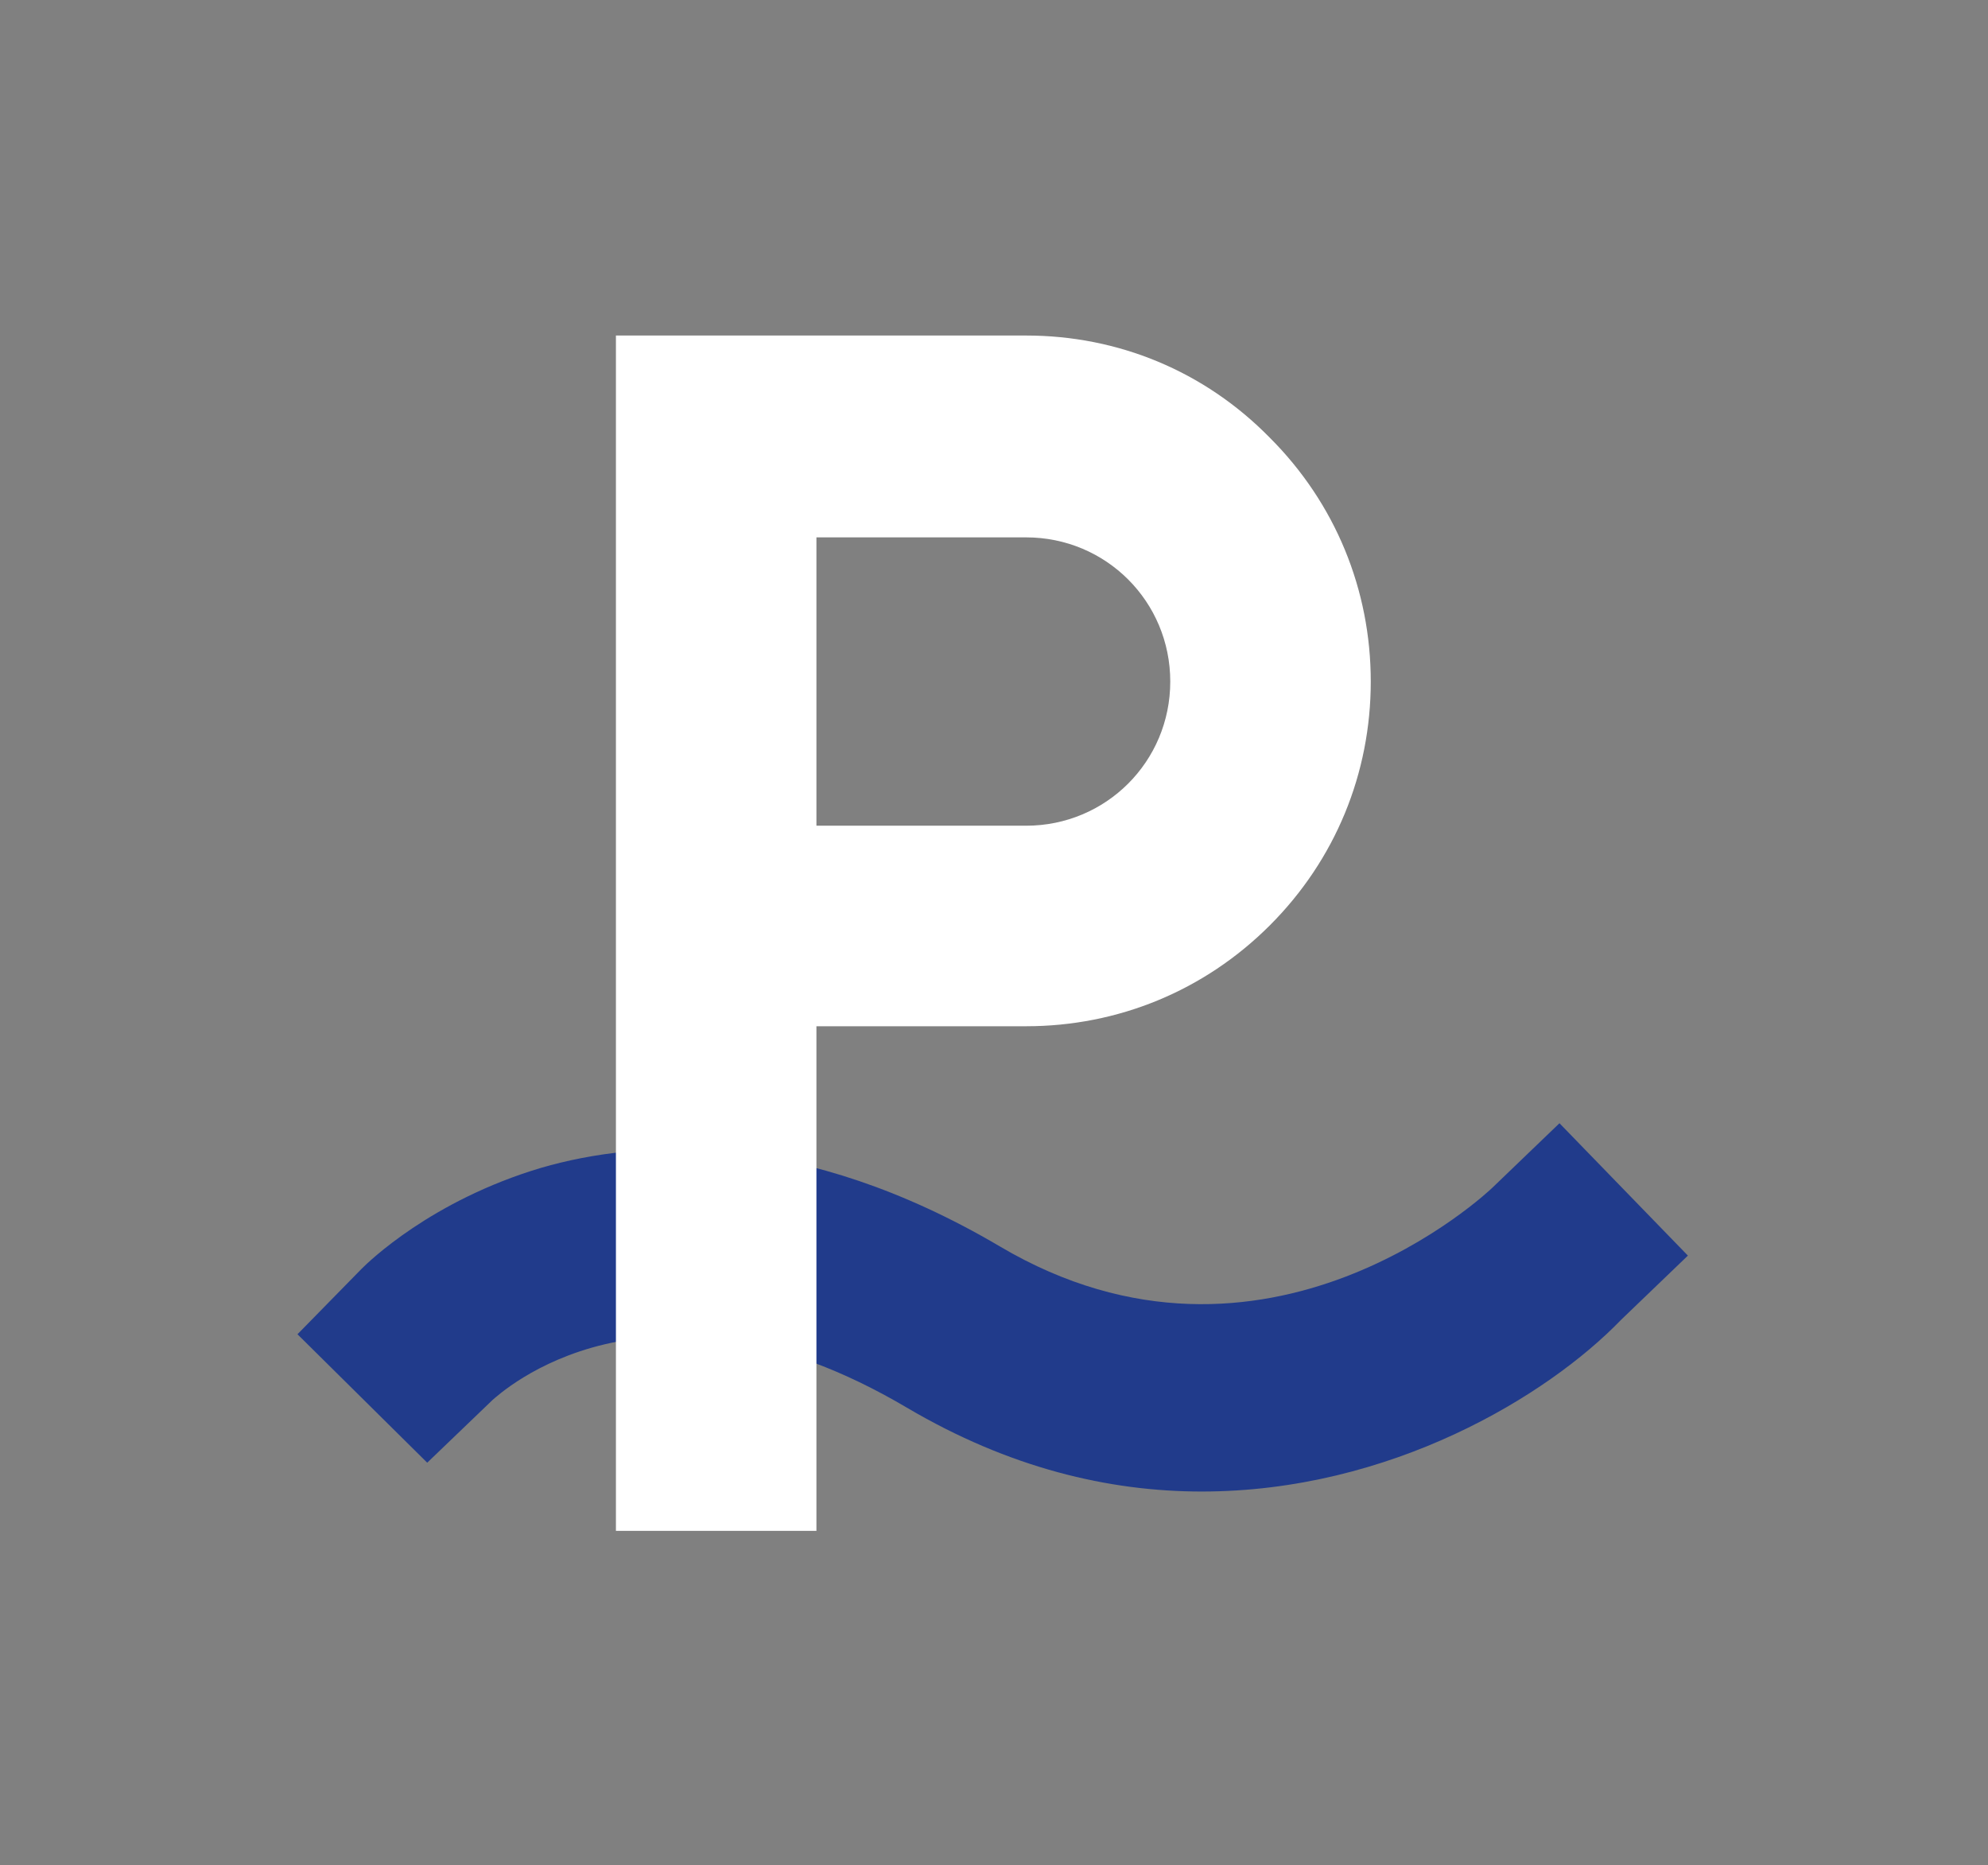 <?xml version="1.0" encoding="utf-8"?>
<!-- Generator: Adobe Illustrator 26.1.0, SVG Export Plug-In . SVG Version: 6.00 Build 0)  -->
<svg version="1.1" id="Layer_1" xmlns="http://www.w3.org/2000/svg" xmlns:xlink="http://www.w3.org/1999/xlink" x="0px" y="0px"
	 viewBox="0 0 151.7 142.3" style="enable-background:new 0 0 151.7 142.3;" xml:space="preserve">
<rect x="0" y="0" width="151.7" height="142.3" fill="#808080" stroke="none"/>
<style type="text/css">
	.st0{fill:#213B8B;}
	.st1{fill:#FFFFFF;}
</style>
<g>
	<path class="st0" d="M91.7,113.8c-7.1,0-14.7-1.8-22.5-6.4c-19.8-11.7-31.1-1-31.6-0.6l-5,4.8l-9.9-9.8l4.9-5
		c0.5-0.5,5.3-5.2,13.7-7.7c7.6-2.2,19.9-2.9,35,6c20.3,12,37.4-4.3,37.6-4.5l5.1-4.9l9.8,10.1l-5.1,4.9
		C118.1,106.5,106.1,113.8,91.7,113.8z"/>
	<g>
		<path class="st1" d="M78.3,25.6H50.2H47v3.3v84.6v3.3h3.3H59h3.3v-3.3V78.3h16c7,0,13.6-2.7,18.6-7.7c5-5,7.7-11.6,7.7-18.6
			c0-7-2.7-13.6-7.7-18.6C91.9,28.3,85.3,25.6,78.3,25.6z M62.3,41h16c6.1,0,11,4.9,11,11c0,6.1-4.9,11-11,11h-16V41z"/>
	</g>
</g>
</svg>
